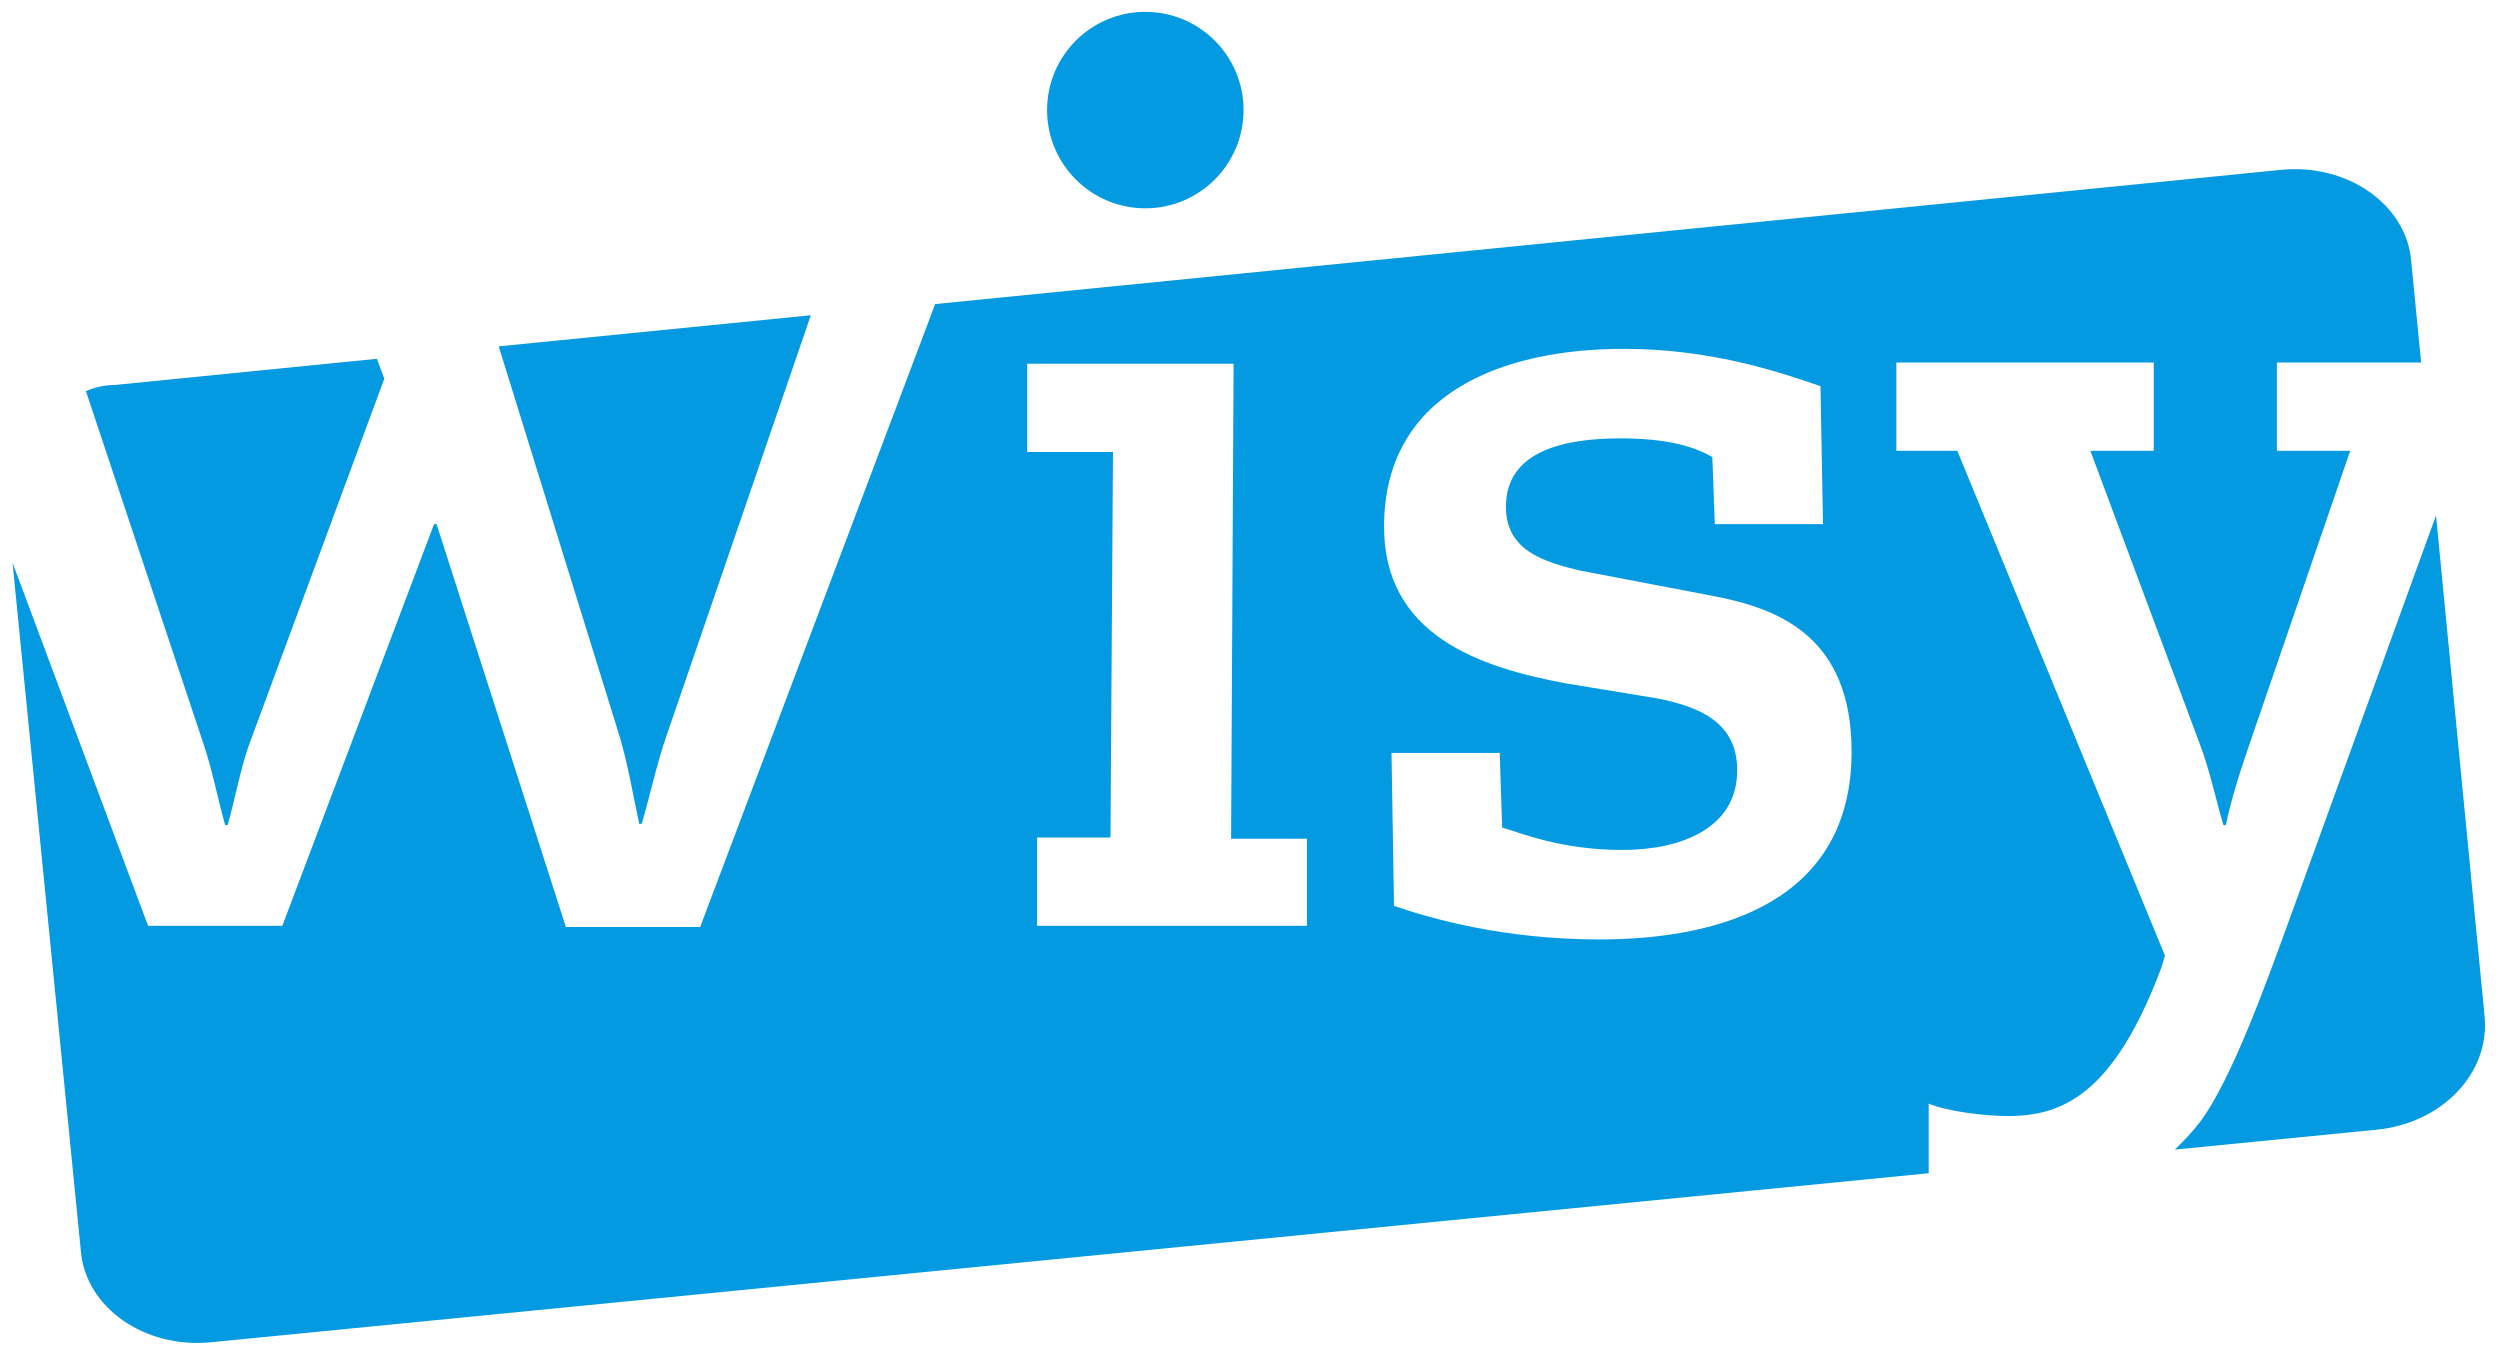 <?xml version="1.0" encoding="utf-8"?>
<!-- Generator: Adobe Illustrator 15.0.0, SVG Export Plug-In . SVG Version: 6.00 Build 0)  -->
<!DOCTYPE svg PUBLIC "-//W3C//DTD SVG 1.1//EN" "http://www.w3.org/Graphics/SVG/1.1/DTD/svg11.dtd">
<svg version="1.1" id="Ebene_1" xmlns="http://www.w3.org/2000/svg" xmlns:xlink="http://www.w3.org/1999/xlink" x="0px" y="0px"
	 width="303.334px" height="164.667px" viewBox="36.668 -27.667 303.334 164.667"
	 enable-background="new 36.668 -27.667 303.334 164.667" xml:space="preserve">
<g>
	<g>
		<path fill="#049AE2" d="M47.09,19.787l14.333,42.999c1.057,3.168,1.66,6.487,2.565,9.656h0.301
			c0.905-3.169,1.509-6.639,2.565-9.656l16.445-44.507l-0.905-2.414L50.71,19.032C49.353,19.032,48.146,19.334,47.09,19.787z"/>
		<path fill="#049AE2" d="M114.227,72.29h0.304c1.055-3.62,1.809-7.242,3.018-10.712l17.5-50.995L97.18,14.355l14.634,47.223
			C112.87,65.048,113.473,68.82,114.227,72.29z"/>
		<path fill="#049AE2" d="M270.684,106.236c2.11,0.906,6.636,1.509,9.653,1.509c6.64,0,12.824-2.716,18.559-17.953l0.454-1.509
			l-25.197-61.255h-7.394V16.317h31.232v10.711h-7.694l13.125,35.153c1.358,3.471,2.112,7.242,3.018,10.26h0.301
			c0.604-3.018,1.812-6.789,3.017-10.26l12.07-35.153h-8.899V16.317h17.501l-1.208-12.372c-0.604-6.789-7.694-11.768-15.691-11.013
			L150.136,9.226l-28.515,75.587h-16.294L89.636,35.93h-0.302L70.927,84.662H54.633L38.188,40.607l8.298,83.583
			c0.604,6.789,7.695,11.768,15.69,11.014l208.507-20.519V106.236z M195.397,84.662h-32.891V73.95h8.901l0.303-46.771h-10.41V16.467
			h25.045l-0.304,57.633h9.205v10.562H195.397z M230.702,86.32c-11.618,0-20.521-2.563-24.894-4.072l-0.304-18.559h13.128
			l0.301,9.053c2.563,0.755,7.243,2.717,14.633,2.717c6.942,0,13.882-2.565,13.882-9.656c0-5.733-4.375-7.695-9.807-8.75
			l-11.015-1.811c-10.561-1.961-22.026-5.884-22.026-19.01c0-15.993,14.032-21.574,29.119-21.574
			c11.162,0,19.764,3.168,23.836,4.526l0.304,16.747h-13.128l-0.3-8.147c-2.113-1.207-5.281-2.263-11.166-2.263
			c-6.789,0-13.879,1.509-13.879,8.298c0,5.281,4.526,6.639,8.749,7.695l16.596,3.168c7.694,1.509,16.597,4.828,16.597,18.859
			C261.328,81.494,245.79,86.32,230.702,86.32z"/>
		<path fill="#049AE2" d="M332.238,34.874l-17.955,49.485c-2.263,6.187-6.789,19.011-10.711,24.14
			c-0.905,1.207-1.96,2.264-3.018,3.319l24.443-2.413c7.994-0.754,13.879-6.94,13.124-13.881L332.238,34.874z"/>
	</g>
	<circle fill="#049AE2" cx="175.634" cy="-14.311" r="11.919"/>
</g>
</svg>
